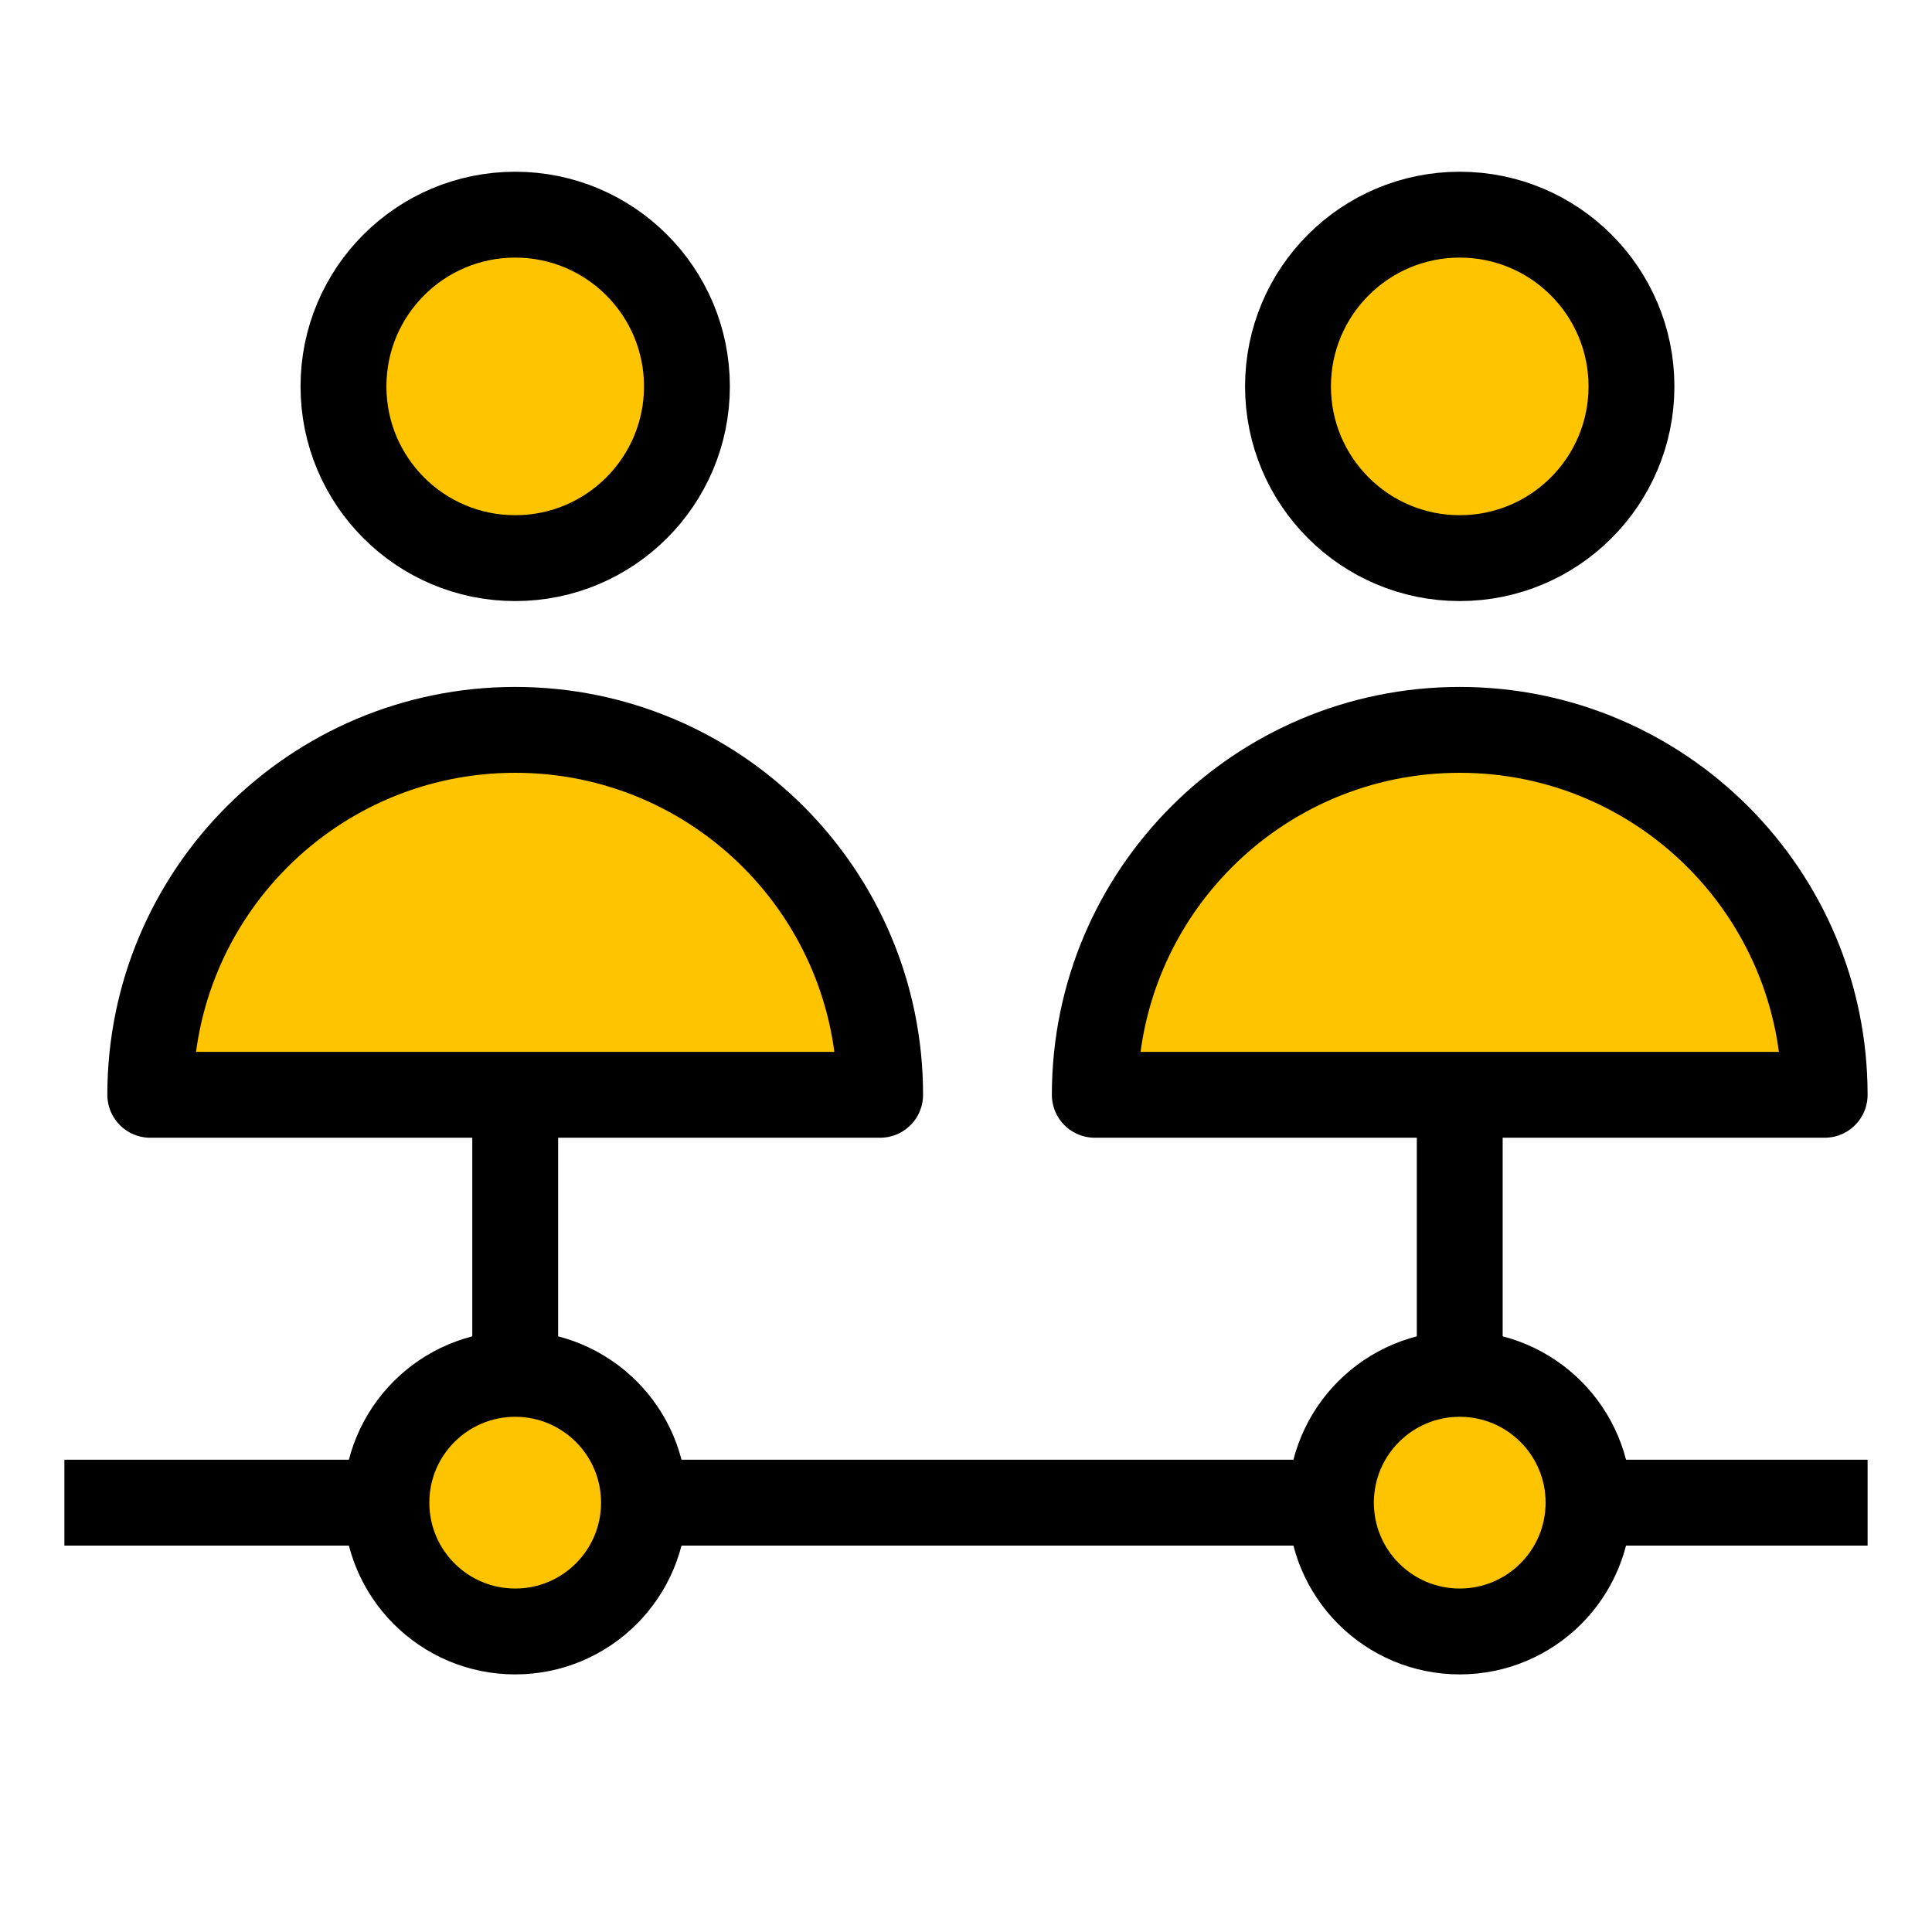 <svg xmlns="http://www.w3.org/2000/svg" height="90" viewBox="0 0 90 90" width="90"><g style="fill:none;fill-rule:evenodd;stroke-linecap:square;stroke-linejoin:round;stroke:#000;stroke-width:4"><path d="m68 51v18"></path><path d="m24 51v18"></path><path d="m85 70h-80"></path><g fill="#ffc400"><circle cx="68" cy="18" r="8"></circle><circle cx="24" cy="18" r="8"></circle><circle cx="68" cy="70" r="6"></circle><circle cx="24" cy="70" r="6"></circle><path d="m85 51c0-9.389-7.611-17-17-17s-17 7.611-17 17z"></path><path d="m41 51c0-9.389-7.611-17-17-17s-17 7.611-17 17z"></path></g></g></svg>